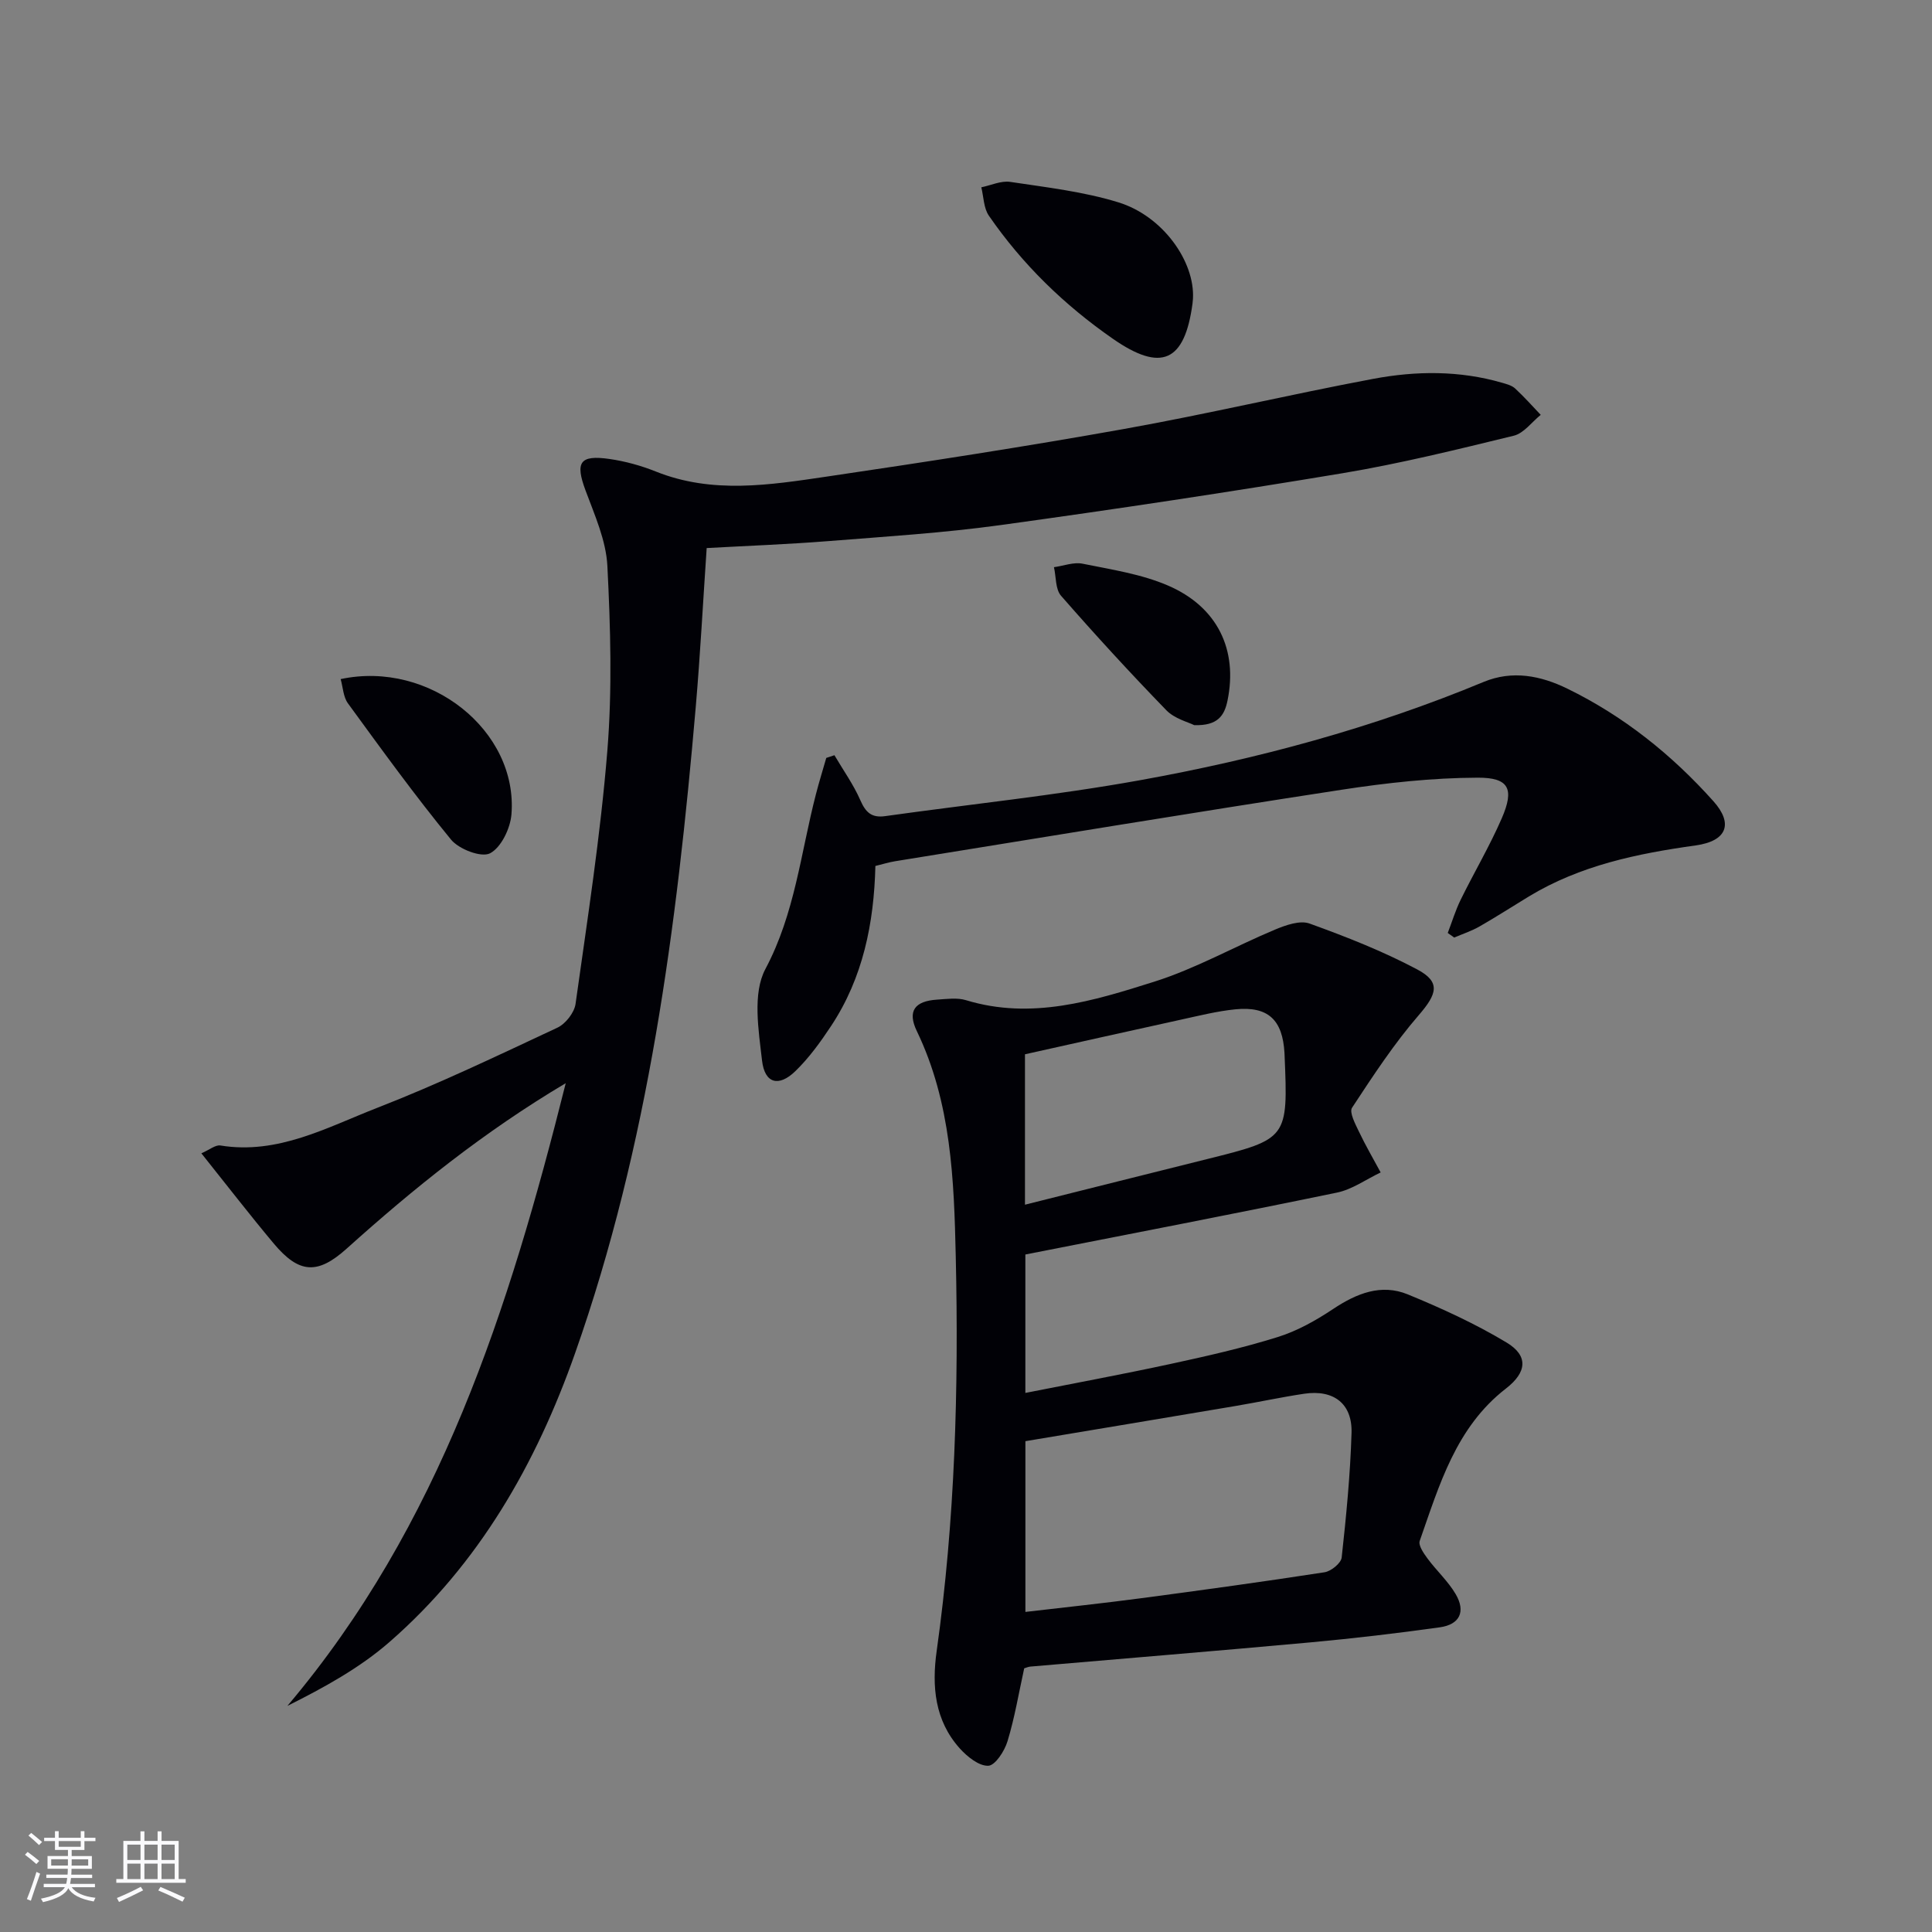<svg enable-background="new 0 0 400 400" viewBox="0 0 400 400" xmlns="http://www.w3.org/2000/svg"><rect x="0" y="0" width="400" height="400" fill="#808080" stroke="none"/><g fill="#010106"><path d="m117.13 224.26c-17 10.1-31.48 21.78-45.36 34.26-6.02 5.41-9.85 5.2-15.11-1.08-5-5.97-9.75-12.13-14.97-18.66 1.69-.73 2.91-1.78 3.94-1.62 11.91 1.94 22.07-3.75 32.43-7.78 12.68-4.93 25-10.84 37.34-16.61 1.69-.79 3.5-3.1 3.76-4.91 2.44-17.42 5.16-34.84 6.58-52.37 1.03-12.7.66-25.58.01-38.33-.27-5.28-2.64-10.54-4.53-15.64-2.15-5.8-1.22-7.39 4.99-6.49 3.25.47 6.51 1.37 9.56 2.59 11.71 4.7 23.61 2.79 35.42 1.05 20.52-3.03 41.03-6.19 61.44-9.84 17.31-3.09 34.44-7.16 51.72-10.4 8.84-1.66 17.82-1.74 26.62.81.95.28 2.03.55 2.72 1.19 1.86 1.72 3.55 3.62 5.3 5.46-1.85 1.49-3.49 3.81-5.58 4.32-11.74 2.86-23.51 5.77-35.42 7.76-23.57 3.93-47.22 7.49-70.89 10.75-11.84 1.63-23.8 2.37-35.72 3.32-8.25.65-16.53.96-25.07 1.43-.76 11.16-1.33 22.09-2.27 32.98-3.92 45.4-9.73 90.47-24.98 133.73-8.07 22.91-19.9 43.62-38.4 59.76-6.15 5.37-13.47 9.4-21.16 13.25 31.61-37.37 45.88-82.09 57.63-128.93z"/><path d="m212.05 345.41c-1.13 5.14-1.97 10.22-3.46 15.11-.61 2.02-2.54 5-3.97 5.06-1.94.08-4.37-1.88-5.91-3.59-5.19-5.78-5.81-12.86-4.78-20.18 3.81-27.09 4.57-54.33 3.95-81.62-.36-15.94-.92-31.89-8.07-46.73-1.99-4.14-.42-6.21 4.23-6.5 1.99-.13 4.14-.44 5.97.12 13.55 4.13 26.39.14 38.99-3.84 8.6-2.72 16.62-7.28 24.99-10.78 2.21-.92 5.15-1.97 7.14-1.25 7.59 2.74 15.17 5.72 22.29 9.5 4.93 2.61 4.08 5.11.35 9.43-5.15 5.95-9.51 12.61-13.84 19.2-.62.94.66 3.35 1.41 4.92 1.37 2.89 2.99 5.66 4.51 8.48-3.01 1.43-5.89 3.53-9.07 4.18-21.41 4.43-42.89 8.56-64.49 12.81v28.66c10.1-2 20.11-3.85 30.06-6 7.45-1.61 14.92-3.3 22.19-5.57 4.05-1.26 7.93-3.45 11.49-5.82 4.84-3.22 9.93-5.27 15.44-3.01 7.01 2.88 13.97 6.07 20.44 9.96 4.59 2.76 4.2 6.19-.12 9.53-10.36 8.02-13.79 19.98-17.85 31.54-.33.93.82 2.58 1.61 3.65 1.87 2.53 4.27 4.71 5.84 7.39 2.11 3.61.84 6.28-3.3 6.86-8.87 1.24-17.79 2.29-26.71 3.11-19.35 1.77-38.72 3.35-58.07 5.02-.48.05-.93.27-1.26.36zm.25-11.68c8.21-.96 16.11-1.79 23.99-2.84 12.66-1.68 25.32-3.42 37.94-5.37 1.36-.21 3.42-1.88 3.55-3.05.94-8.56 1.78-17.16 2.04-25.77.19-6.1-3.7-9.05-9.81-8.14-4.75.71-9.44 1.73-14.18 2.53-14.5 2.45-29.01 4.86-43.53 7.29zm-.09-84.31c13.09-3.28 25.44-6.39 37.81-9.47 16.57-4.13 16.67-4.25 15.94-21.43-.01-.17-.01-.33-.02-.5-.39-6.9-3.4-9.73-10.18-9.05-3.77.38-7.5 1.32-11.22 2.13-10.79 2.36-21.57 4.79-32.33 7.18z"/><path d="m299.74 193.16c.88-2.29 1.59-4.65 2.66-6.84 2.78-5.67 6.02-11.13 8.53-16.91 2.62-6.05 1.54-8.43-4.99-8.4-9.4.03-18.87 1.07-28.18 2.5-30.84 4.73-61.63 9.83-92.44 14.8-1.3.21-2.56.61-4.08.98-.29 11.83-2.56 23.14-9.17 33.13-2.19 3.31-4.57 6.61-7.4 9.35-3.42 3.32-6.35 2.6-6.9-2.21-.72-6.29-1.99-13.87.69-18.92 6.14-11.54 7.32-24.07 10.47-36.21.65-2.52 1.42-5 2.14-7.51.56-.19 1.12-.37 1.69-.56 1.82 3.1 3.94 6.06 5.37 9.33 1.1 2.51 2.33 3.68 5.14 3.28 17.58-2.47 35.27-4.28 52.73-7.43 24.35-4.39 48.22-10.82 71.16-20.35 5.98-2.48 11.84-1.3 17.35 1.39 11.65 5.69 21.63 13.68 30.24 23.31 4.14 4.63 2.83 8.24-3.7 9.15-12.11 1.69-23.89 4.13-34.51 10.56-3.41 2.07-6.77 4.24-10.23 6.22-1.64.94-3.48 1.54-5.23 2.29-.45-.32-.89-.64-1.34-.95z"/><path d="m246.99 61.84c-.03.33-.05.66-.09.99-1.62 12.1-6.46 14.28-16.49 7.31-10.05-6.98-18.73-15.4-25.68-25.49-1.08-1.57-1.07-3.89-1.56-5.87 2-.41 4.1-1.41 6-1.12 7.51 1.13 15.16 2.01 22.37 4.23 9.22 2.83 15.87 12.26 15.45 19.95z"/><path d="m70.53 140.6c18.43-3.94 36.76 10.69 35.36 28.02-.24 2.91-2.14 6.86-4.44 8.05-1.81.93-6.44-.85-8.07-2.84-7.47-9.1-14.38-18.67-21.33-28.19-.98-1.33-1.04-3.32-1.52-5.04z"/><path d="m247.24 150.13c-1.24-.63-4.06-1.32-5.77-3.09-7.47-7.7-14.73-15.61-21.79-23.69-1.19-1.36-1.01-3.92-1.47-5.92 1.99-.27 4.09-1.1 5.94-.72 5.96 1.21 12.15 2.14 17.67 4.52 10.31 4.44 14.48 13.37 12.32 23.83-.64 3.09-2.01 5.24-6.9 5.07z"/></g><path d="m5.17 384 .55-.58c.85.61 1.65 1.24 2.4 1.87l-.59.64c-.83-.73-1.62-1.38-2.36-1.93m1.22 9.53-.82-.34c.71-1.76 1.37-3.64 1.98-5.63.24.13.5.25.76.36-.6 1.67-1.24 3.54-1.92 5.61m-.5-13.5.57-.54c.56.44 1.31 1.06 2.26 1.87l-.64.64c-.68-.66-1.41-1.32-2.19-1.97m3.25.46h2.24v-1.36h.77v1.36h4.57v-1.36h.76v1.36h2.28v.69h-2.28v1.84h-2.64v1.26h4.18v2.64h-4.21c0 .45-.02.86-.05 1.21h4.32v.69h-4.38c-.04.34-.1.75-.19 1.22h5.15v.69h-4.82c.87 1.19 2.51 1.92 4.93 2.19-.17.32-.3.57-.37.76-2.77-.49-4.52-1.41-5.26-2.76-.56 1.26-2.3 2.23-5.24 2.9-.12-.24-.26-.48-.43-.72 2.73-.55 4.38-1.34 4.96-2.38h-4.38v-.69h4.65c.1-.38.17-.79.21-1.22h-4.32v-.69h4.4c.03-.34.05-.75.05-1.21h-4.2v-2.64h4.23v-1.26h-2.69v-1.84h-2.24zm1.46 4.46v1.29h3.45c.01-.4.02-.57.01-.53v-.32-.45h-3.46zm1.55-2.59h4.57v-1.19h-4.57zm6.11 2.59h-3.42v.77c-.01.19-.01.37-.02.53h3.44z" fill="#fafafc"/><path d="m32.63 379.16h.82v1.98h3.54v7.89h1.46v.78h-14.37v-.78h1.46v-7.89h3.54v-1.98h.82v1.98h2.73zm-3.49 11.48.5.73c-1.61.82-3.28 1.63-5 2.41-.13-.27-.28-.55-.44-.82 1.75-.72 3.4-1.49 4.94-2.32m-2.78-5.55h2.73v-3.18h-2.73zm0 3.95h2.73v-3.2h-2.73zm3.54-3.95h2.73v-3.18h-2.73zm0 3.95h2.73v-3.2h-2.73zm7.89 4.68c-1.84-.92-3.51-1.7-5.02-2.32l.45-.73c1.89.8 3.57 1.55 5.04 2.23zm-1.62-11.81h-2.73v3.18h2.73zm-2.73 7.13h2.73v-3.2h-2.73z" fill="#fafafc"/></svg>